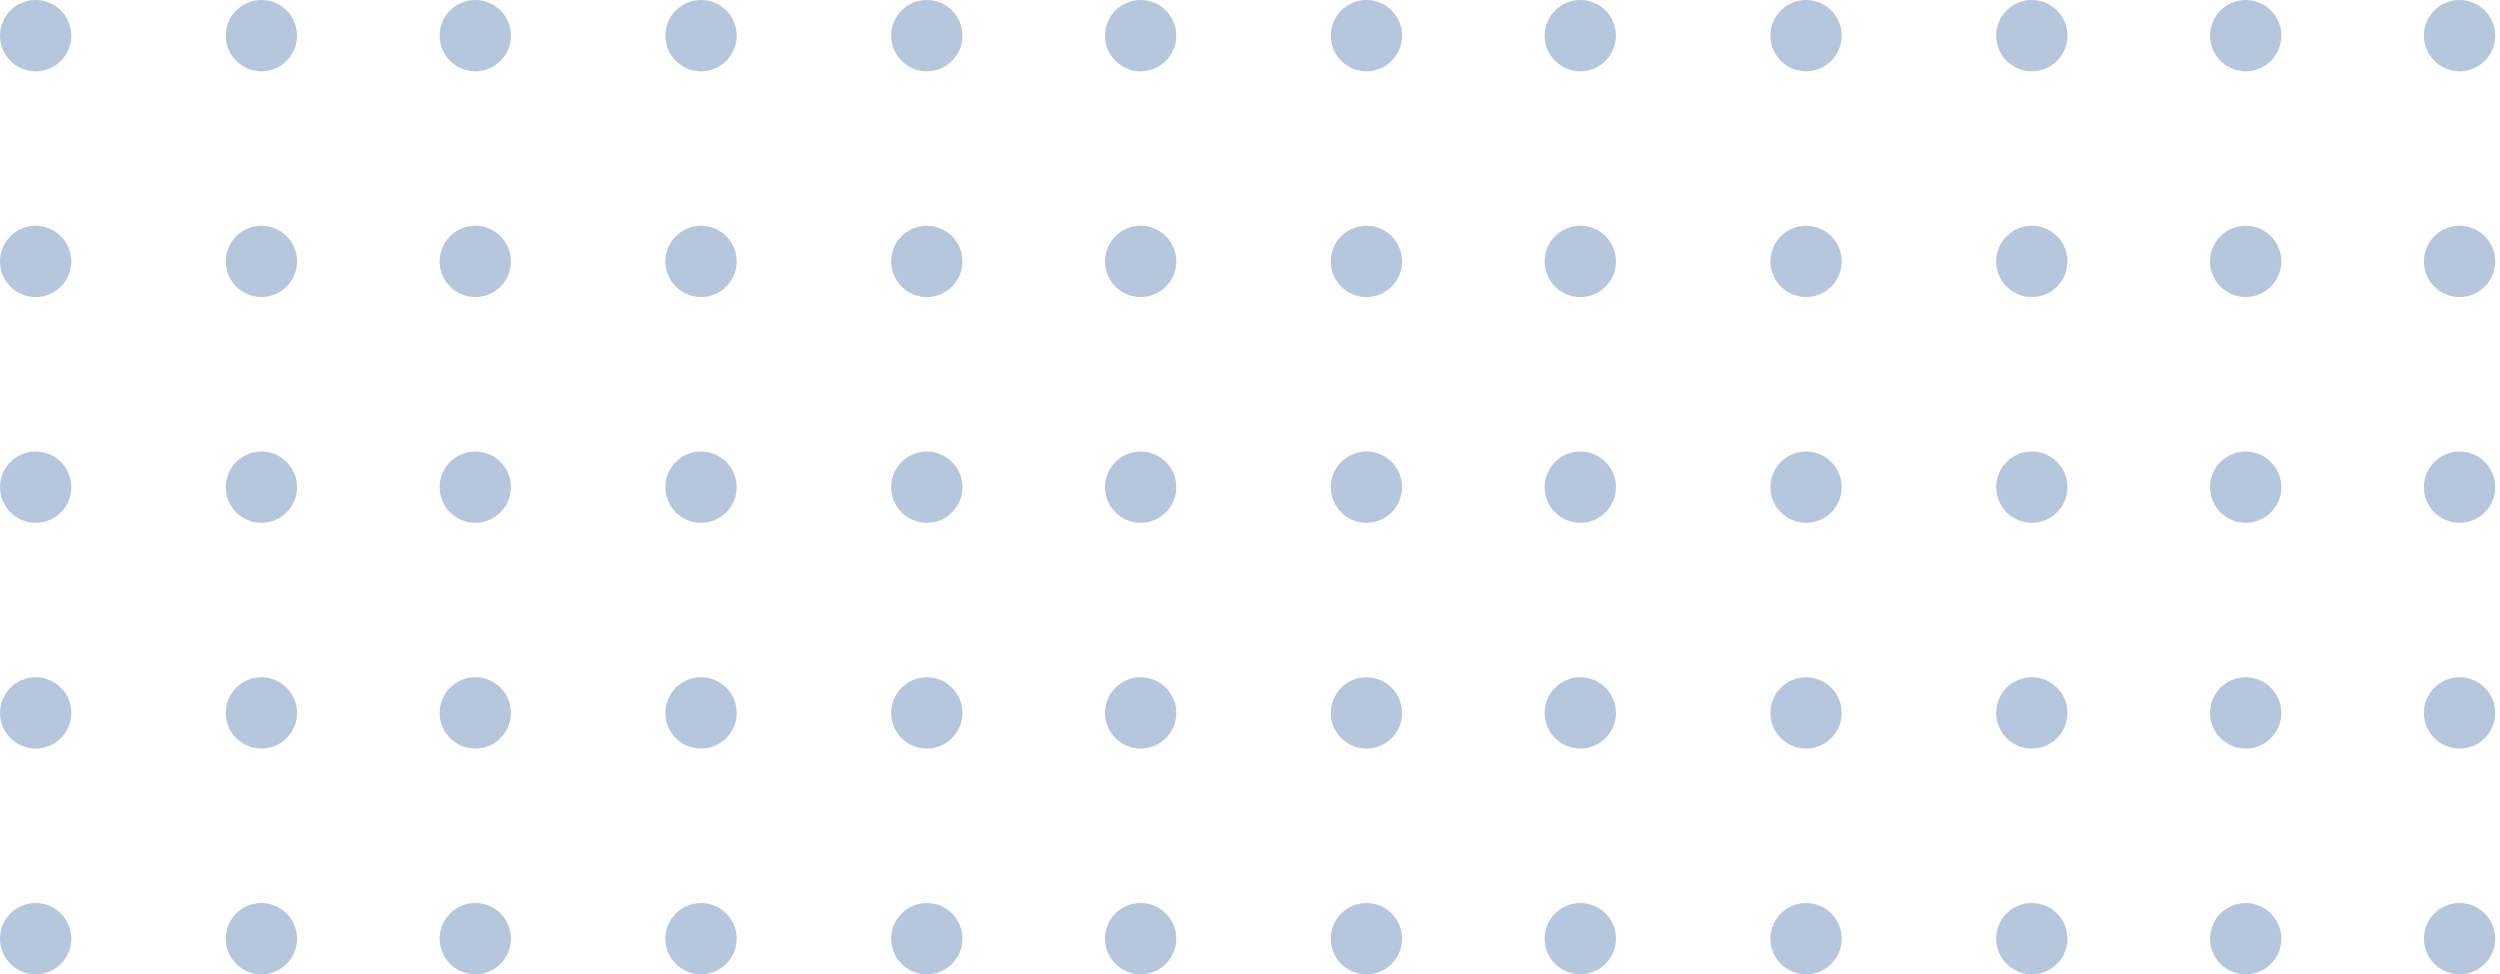 <svg xmlns="http://www.w3.org/2000/svg" width="331" height="129" viewBox="0 0 331 129" fill="none"><circle cx="4.72" cy="4.72" r="4.72" fill="#B6C6DD"></circle><circle cx="4.72" cy="64.5" r="4.72" fill="#B6C6DD"></circle><circle cx="4.72" cy="34.61" r="4.72" fill="#B6C6DD"></circle><circle cx="4.72" cy="94.39" r="4.72" fill="#B6C6DD"></circle><circle cx="4.72" cy="124.281" r="4.72" fill="#B6C6DD"></circle><circle cx="34.61" cy="4.72" r="4.72" fill="#B6C6DD"></circle><circle cx="34.61" cy="64.5" r="4.72" fill="#B6C6DD"></circle><circle cx="34.61" cy="34.61" r="4.72" fill="#B6C6DD"></circle><circle cx="34.61" cy="94.39" r="4.72" fill="#B6C6DD"></circle><circle cx="34.61" cy="124.281" r="4.72" fill="#B6C6DD"></circle><circle cx="62.927" cy="4.72" r="4.72" fill="#B6C6DD"></circle><circle cx="62.927" cy="64.5" r="4.72" fill="#B6C6DD"></circle><circle cx="62.927" cy="34.61" r="4.72" fill="#B6C6DD"></circle><circle cx="62.927" cy="94.39" r="4.72" fill="#B6C6DD"></circle><circle cx="62.927" cy="124.281" r="4.72" fill="#B6C6DD"></circle><circle cx="92.817" cy="4.72" r="4.72" fill="#B6C6DD"></circle><circle cx="92.817" cy="64.5" r="4.72" fill="#B6C6DD"></circle><circle cx="92.817" cy="34.61" r="4.72" fill="#B6C6DD"></circle><circle cx="92.817" cy="94.39" r="4.72" fill="#B6C6DD"></circle><circle cx="92.817" cy="124.281" r="4.72" fill="#B6C6DD"></circle><circle cx="122.707" cy="4.72" r="4.72" fill="#B6C6DD"></circle><circle cx="122.707" cy="64.5" r="4.72" fill="#B6C6DD"></circle><circle cx="122.707" cy="34.61" r="4.72" fill="#B6C6DD"></circle><circle cx="122.707" cy="94.39" r="4.72" fill="#B6C6DD"></circle><circle cx="122.707" cy="124.281" r="4.72" fill="#B6C6DD"></circle><circle cx="151.024" cy="4.72" r="4.72" fill="#B6C6DD"></circle><circle cx="151.024" cy="64.5" r="4.72" fill="#B6C6DD"></circle><circle cx="151.024" cy="34.61" r="4.72" fill="#B6C6DD"></circle><circle cx="151.024" cy="94.39" r="4.72" fill="#B6C6DD"></circle><circle cx="151.024" cy="124.281" r="4.72" fill="#B6C6DD"></circle><circle cx="180.915" cy="4.72" r="4.72" fill="#B6C6DD"></circle><circle cx="180.915" cy="64.5" r="4.72" fill="#B6C6DD"></circle><circle cx="180.915" cy="34.61" r="4.72" fill="#B6C6DD"></circle><circle cx="180.915" cy="94.39" r="4.72" fill="#B6C6DD"></circle><circle cx="180.915" cy="124.281" r="4.72" fill="#B6C6DD"></circle><circle cx="209.232" cy="4.72" r="4.72" fill="#B6C6DD"></circle><circle cx="209.232" cy="64.5" r="4.72" fill="#B6C6DD"></circle><circle cx="209.232" cy="34.61" r="4.72" fill="#B6C6DD"></circle><circle cx="209.232" cy="94.39" r="4.72" fill="#B6C6DD"></circle><circle cx="209.232" cy="124.281" r="4.72" fill="#B6C6DD"></circle><circle cx="239.122" cy="4.72" r="4.72" fill="#B6C6DD"></circle><circle cx="239.122" cy="64.5" r="4.72" fill="#B6C6DD"></circle><circle cx="239.122" cy="34.61" r="4.72" fill="#B6C6DD"></circle><circle cx="239.122" cy="94.39" r="4.72" fill="#B6C6DD"></circle><circle cx="239.122" cy="124.281" r="4.72" fill="#B6C6DD"></circle><circle cx="269.012" cy="4.72" r="4.72" fill="#B6C6DD"></circle><circle cx="269.012" cy="64.5" r="4.72" fill="#B6C6DD"></circle><circle cx="269.012" cy="34.61" r="4.72" fill="#B6C6DD"></circle><circle cx="269.012" cy="94.39" r="4.72" fill="#B6C6DD"></circle><circle cx="269.012" cy="124.281" r="4.72" fill="#B6C6DD"></circle><circle cx="297.329" cy="4.72" r="4.72" fill="#B6C6DD"></circle><circle cx="297.329" cy="64.5" r="4.72" fill="#B6C6DD"></circle><circle cx="297.329" cy="34.61" r="4.72" fill="#B6C6DD"></circle><circle cx="297.329" cy="94.39" r="4.72" fill="#B6C6DD"></circle><circle cx="297.329" cy="124.281" r="4.72" fill="#B6C6DD"></circle><circle cx="325.646" cy="4.72" r="4.72" fill="#B6C6DD"></circle><circle cx="325.646" cy="64.5" r="4.72" fill="#B6C6DD"></circle><circle cx="325.646" cy="34.61" r="4.72" fill="#B6C6DD"></circle><circle cx="325.646" cy="94.39" r="4.72" fill="#B6C6DD"></circle><circle cx="325.646" cy="124.281" r="4.72" fill="#B6C6DD"></circle></svg>